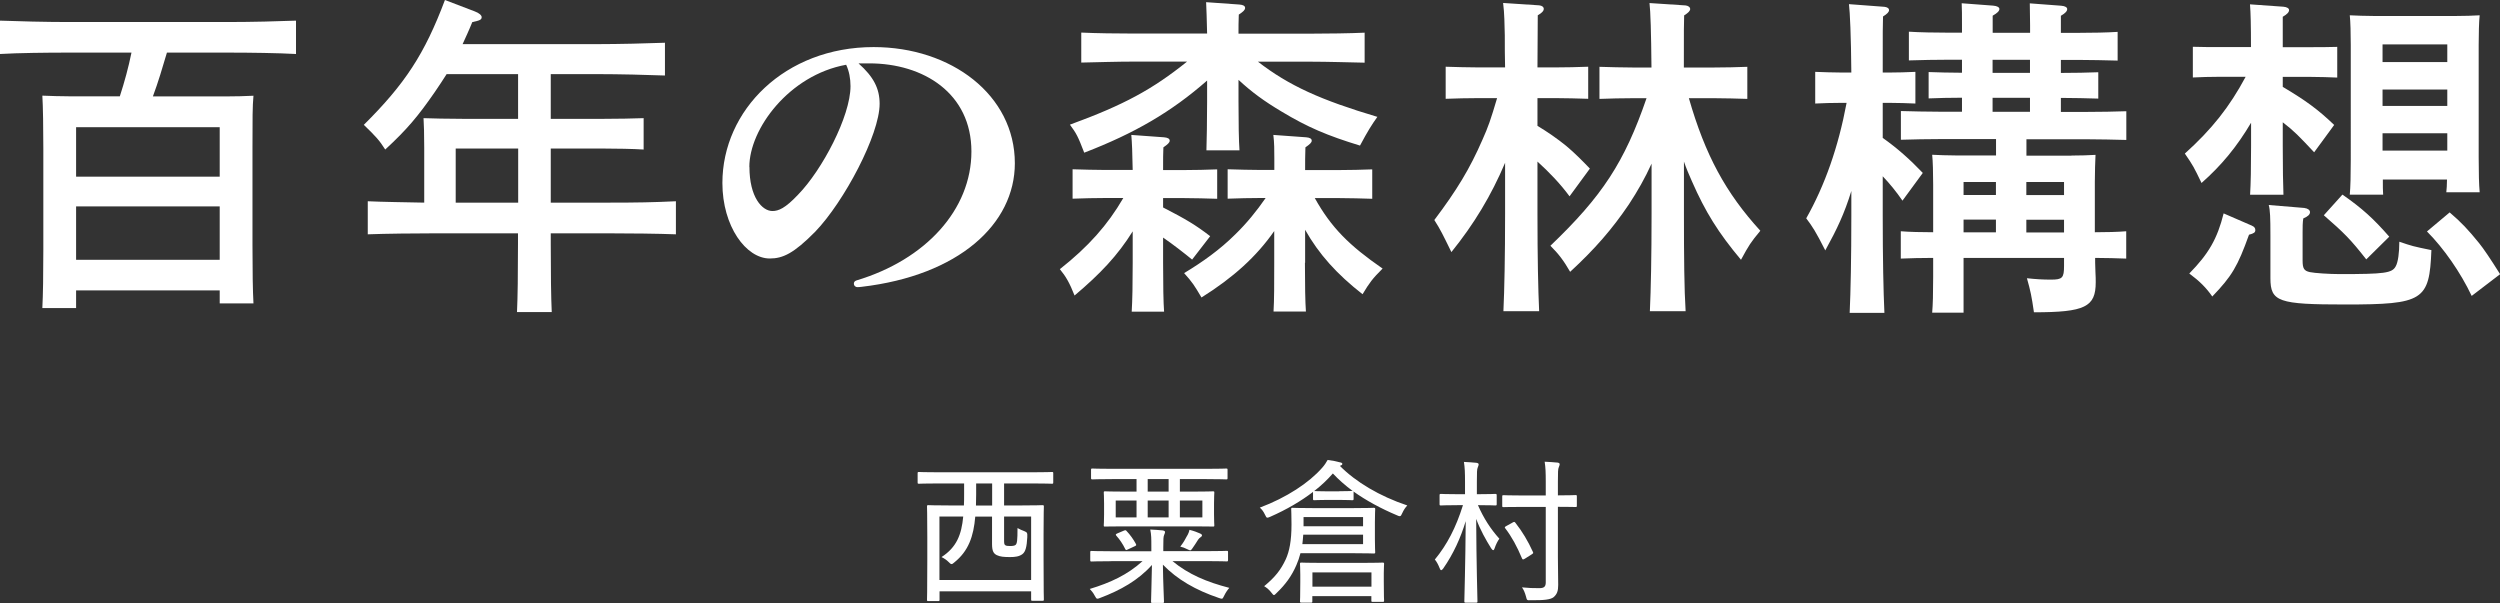 <?xml version="1.0" encoding="UTF-8"?><svg id="_レイヤー_2" xmlns="http://www.w3.org/2000/svg" viewBox="0 0 253.29 61.11"><rect x="0" y="0" width="253.29" height="61.11" fill="#333333" stroke="none"/><defs><style>.cls-1{fill:#fff;}</style></defs><g id="design"><path class="cls-1" d="M95.14,48.98c-1.45,0-1.94.03-2.03.03-.13,0-.14-.02-.14-.14v-.91c0-.13.02-.14.14-.14.09,0,.58.03,2.03.03h9.42c1.43,0,1.92-.03,2.01-.03.13,0,.14.02.14.14v.91c0,.13-.02.14-.14.14-.09,0-.58-.03-2.01-.03h-2.83v2.23h1.68c1.56,0,2.12-.03,2.19-.03.14,0,.16.02.16.14,0,.09-.03.68-.03,2.77v2.66c0,3.3.03,3.89.03,3.98,0,.13-.02.14-.16.14h-.99c-.13,0-.14-.02-.14-.14v-.82h-9.28v.85c0,.13-.02.14-.14.14h-.99c-.13,0-.14-.02-.14-.14,0-.09.03-.66.03-4v-2.36c0-2.41-.03-2.97-.03-3.08,0-.13.02-.14.14-.14.09,0,.63.03,2.2.03h1.4c.02-.36.02-.76.02-1.16v-1.07h-2.53ZM95.19,58.76h9.28v-6.43h-2.74v2.27c0,.41,0,.55.11.63.11.08.25.09.5.09.24,0,.44-.02.55-.11.16-.14.2-.46.2-1.71.25.14.44.22.68.31.3.13.33.16.31.63-.05.94-.17,1.46-.49,1.7-.33.25-.76.3-1.24.3-.63,0-1.02-.03-1.37-.2-.3-.16-.47-.38-.47-1.12v-2.78h-1.7c-.17,2.01-.69,3.49-2.12,4.64-.13.11-.2.17-.28.17s-.16-.06-.31-.22c-.2-.2-.44-.36-.71-.49,1.53-.99,2.03-2.27,2.2-4.11h-2.41v6.43ZM100.52,51.21v-2.23h-1.62v1.12c0,.39-.02.77-.02,1.12h1.64Z"/><path class="cls-1" d="M112.58,56.86c-1.42,0-1.9.03-1.98.03-.13,0-.14-.02-.14-.16v-.77c0-.13.02-.14.14-.14.08,0,.57.03,1.98.03h4.07v-.41c0-.9,0-1.23-.11-1.79.47.02.87.05,1.26.09.17.03.24.09.24.17s-.05.17-.09.28c-.08.17-.09.44-.09,1.24v.41h4.42c1.43,0,1.9-.03,2-.03.13,0,.14.02.14.14v.77c0,.14-.02.16-.14.16-.09,0-.57-.03-2-.03h-3.49c1.62,1.34,3.48,2.12,5.76,2.71-.17.19-.36.46-.52.79-.11.22-.14.31-.25.31-.06,0-.16-.03-.3-.08-2.33-.79-4.2-1.86-5.66-3.37.02,1.81.11,3.46.11,3.74,0,.13-.02.14-.16.14h-1.01c-.13,0-.14-.02-.14-.14,0-.28.06-1.89.09-3.71-1.37,1.54-3.18,2.56-5.25,3.34-.13.05-.2.08-.27.08-.11,0-.16-.09-.28-.31-.16-.31-.35-.52-.5-.68,2.08-.63,3.82-1.43,5.35-2.82h-3.16ZM112.71,48.54c-1.43,0-1.92.03-2.01.03-.14,0-.16-.02-.16-.14v-.82c0-.13.02-.14.16-.14.09,0,.58.03,2.01.03h9.49c1.45,0,1.94-.03,2.03-.03.13,0,.14.02.14.14v.82c0,.13-.02.14-.14.14-.09,0-.58-.03-2.03-.03h-2.66v1.27h1.13c1.56,0,2.11-.03,2.22-.03.13,0,.14.02.14.14,0,.08-.03.36-.03,1.1v1.09c0,.74.03,1.01.03,1.1,0,.14-.02.14-.14.14-.11,0-.66-.02-2.22-.02h-6.5c-1.57,0-2.12.02-2.2.02-.13,0-.14,0-.14-.14,0-.09.03-.36.03-1.1v-1.09c0-.74-.03-1.01-.03-1.1,0-.13.02-.14.14-.14.08,0,.63.03,2.2.03h.98v-1.27h-2.44ZM115.15,52.42v-1.71h-2.11v1.71h2.11ZM113.87,53.76c.16-.06.19-.06.28.05.36.38.68.83.93,1.29.06.13.06.16-.11.24l-.66.31c-.11.05-.17.08-.2.08-.05,0-.06-.03-.11-.11-.24-.5-.57-.98-.87-1.31-.06-.06-.08-.11-.08-.14,0-.05.05-.08.16-.13l.66-.28ZM118.4,48.54h-2.12v1.27h2.12v-1.27ZM118.4,50.71h-2.12v1.71h2.12v-1.71ZM121.82,50.71h-2.28v1.71h2.28v-1.71ZM120.31,54.23c.08-.16.16-.33.2-.55.44.11.82.25,1.1.38.11.05.17.11.17.17,0,.08-.03.13-.13.19-.11.08-.19.14-.27.27-.2.31-.36.58-.58.88-.09.13-.14.19-.22.19-.06,0-.14-.05-.28-.11-.24-.13-.49-.22-.72-.27.31-.39.52-.76.72-1.15Z"/><path class="cls-1" d="M133.03,49.84c-1.23.94-2.66,1.78-4.34,2.52-.14.06-.22.09-.28.09-.11,0-.14-.09-.25-.31-.14-.3-.31-.53-.52-.71,2.72-1.02,4.99-2.52,6.32-4.04.24-.27.42-.55.55-.79.46.06.9.14,1.24.24.17.03.25.08.25.16s-.06.13-.17.17l-.08.03c1.6,1.62,4.01,3.07,6.83,4.01-.24.27-.36.46-.49.74-.11.24-.16.35-.27.35-.06,0-.16-.03-.28-.09-1.62-.68-3.15-1.51-4.42-2.42.02.05.02.06.02.11v.64c0,.13-.02.14-.16.14-.08,0-.36-.03-1.29-.03h-1.23c-.94,0-1.2.03-1.29.03-.13,0-.14-.02-.14-.14v-.69ZM131.76,56.04c-.11.44-.25.83-.41,1.2-.47,1.1-1.1,1.97-2.03,2.86-.13.13-.19.19-.25.19s-.13-.08-.25-.24c-.2-.27-.47-.5-.74-.66,1.13-.93,1.7-1.67,2.2-2.75.35-.79.57-1.81.57-3.52,0-.96-.03-1.42-.03-1.53,0-.13.02-.14.14-.14.09,0,.61.03,2.09.03h4.03c1.49,0,2.01-.03,2.09-.03.14,0,.16.02.16.14,0,.11-.03.41-.03,1.34v1.7c0,.91.03,1.23.03,1.32,0,.11-.02.13-.16.13-.08,0-.6-.03-2.09-.03h-5.32ZM131.87,61.06c-.14,0-.16-.02-.16-.14,0-.09.03-.36.03-1.95v-.74c0-.68-.03-.99-.03-1.09,0-.13.02-.14.16-.14.09,0,.63.03,2.12.03h3.96c1.49,0,2.03-.03,2.12-.03.14,0,.16.02.16.14,0,.09-.03.41-.03.93v.85c0,1.57.03,1.84.03,1.92,0,.13-.02.14-.16.14h-.99c-.13,0-.14-.02-.14-.14v-.44h-5.98v.52c0,.13-.02.14-.14.14h-.96ZM138.1,54.17h-6.06c-.03.35-.05.66-.09.96h6.15v-.96ZM132.07,52.39v.93h6.03v-.93h-6.03ZM132.97,59.44h5.98v-1.45h-5.98v1.45ZM135.69,49.77c.93,0,1.21-.03,1.29-.03.03,0,.05,0,.09.02-.77-.57-1.46-1.18-2.03-1.79-.55.63-1.18,1.23-1.89,1.78.11,0,.36.03,1.31.03h1.23Z"/><path class="cls-1" d="M148.43,50.08v-1.23c0-.98-.02-1.45-.11-2.05.46.02.85.05,1.27.09.14.02.22.08.22.14,0,.13-.05.22-.09.33-.08.17-.09.47-.09,1.45v1.26h.14c1.23,0,1.64-.03,1.71-.03.14,0,.16.02.16.16v.87c0,.13-.02.14-.16.14-.08,0-.49-.03-1.71-.03h-.03c.58,1.34,1.31,2.45,2.17,3.4-.17.22-.36.6-.49.99-.03.11-.08.17-.13.17-.06,0-.13-.06-.22-.2-.53-.85-1.09-1.84-1.51-2.97.02,4.56.13,8.07.13,8.35,0,.13-.02.14-.16.14h-1.01c-.14,0-.16-.02-.16-.14,0-.28.11-3.82.14-8.12-.52,1.71-1.24,3.3-2.28,4.8-.08.11-.16.17-.2.17-.06,0-.11-.06-.16-.2-.14-.36-.33-.71-.49-.88,1.23-1.49,2.14-3.23,2.85-5.51h-.5c-1.24,0-1.64.03-1.73.03-.13,0-.14-.02-.14-.14v-.87c0-.14.02-.16.14-.16.09,0,.49.03,1.73.03h.71ZM157.84,56.44c0,.96.03,2,.03,2.82,0,.61-.11.93-.46,1.24-.31.25-.99.33-2.33.31-.36.02-.38.02-.47-.36-.11-.41-.24-.71-.41-.94.57.06,1.2.09,1.76.08.46,0,.65-.14.65-.58v-7.65h-2.33c-1.4,0-1.84.02-1.94.02-.13,0-.14-.02-.14-.14v-.94c0-.11.02-.13.14-.13.09,0,.53.03,1.94.03h2.33v-1.37c0-.98-.02-1.45-.11-2.05.46.02.9.05,1.32.09.13.02.2.09.2.14,0,.13-.05.22-.09.33-.08.17-.09.47-.09,1.45v1.4c1.24,0,1.68-.03,1.78-.03.13,0,.14.02.14.13v.94c0,.13-.02.14-.14.14-.09,0-.55-.02-1.78-.02v5.08ZM153.25,52.94c.08-.05.13-.06.17-.06.03,0,.06.02.11.08.71.91,1.26,1.82,1.78,2.96.06.13.03.14-.16.27l-.65.41c-.09.06-.16.08-.19.08-.05,0-.08-.03-.11-.11-.5-1.2-1.04-2.19-1.7-3.05-.08-.09-.05-.14.14-.24l.6-.33Z"/><path class="cls-1" d="M16.91,5.34c-.44,1.49-.88,2.98-1.42,4.43h7.31c1.15,0,1.96-.03,2.88-.07-.1,1.12-.1,2.23-.1,5.38v9.71c0,2.71.03,4.67.1,5.95h-3.42v-1.32H7.71v1.79h-3.42c.07-1.35.1-3.32.1-5.92v-10.22c0-2.03-.03-4.3-.1-5.38.91.03,1.73.07,2.88.07h4.97c.47-1.45.88-2.94,1.18-4.43h-6.6c-1.86,0-4.91.03-6.73.14v-3.38c1.76.07,4.8.14,6.73.14h16.54c2.13,0,5.04-.07,6.73-.14v3.38c-1.79-.1-4.67-.14-6.73-.14h-6.36ZM22.26,17.9v-5.01H7.71v5.01h14.55ZM7.71,26.32h14.55v-5.41H7.71v5.41Z"/><path class="cls-1" d="M52.49,7.51h-7.24c-.37.58-.74,1.15-1.18,1.79-1.73,2.5-2.84,3.82-5.04,5.85-.57-.91-1.01-1.39-2.17-2.5,4.16-4.13,6.16-7.17,8.22-12.65l3.01,1.15c.47.17.71.41.71.58,0,.27-.17.34-.95.51-.34.85-.68,1.56-.98,2.23h13.73c2.03,0,5.01-.07,6.77-.14v3.32c-1.76-.07-4.74-.14-6.77-.14h-4.8v4.53h5.38c1.22,0,3.08-.03,4.03-.07v3.18c-1.01-.07-2.91-.1-4.03-.1h-5.38v5.48h5.95c2.77,0,4.43-.03,6.73-.14v3.35c-1.79-.07-4.67-.1-6.73-.1h-5.95v1.05c0,3.11.03,5.41.1,6.93h-3.52c.07-1.52.1-3.82.1-6.93v-1.05h-8.49c-1.86,0-4.91.03-6.73.1v-3.35c1.45.07,3.82.1,5.72.14v-5.58c0-1.29-.03-2.4-.07-2.98.91.03,2.37.07,3.96.07h5.62v-4.53ZM46.17,15.05v5.48h6.33v-5.48h-6.33Z"/><path class="cls-1" d="M86.99,6.43c1.52,1.35,2.13,2.54,2.13,4.09,0,3.11-3.59,9.91-6.53,12.96-2.17,2.2-3.28,2.71-4.6,2.71-2.4,0-4.8-3.25-4.8-7.65,0-7.37,6.33-13.77,15.32-13.77,7.88,0,14.31,4.87,14.31,11.77,0,6.16-5.68,11.37-15.53,12.52-.24.03-.3.03-.41.03-.24,0-.37-.17-.37-.34s.07-.27.27-.34c7-2.1,11.64-7.17,11.64-13.06s-4.84-8.93-10.35-8.93h-1.08ZM75.93,16.91c0,3.08,1.29,4.47,2.33,4.47.61,0,1.29-.27,2.6-1.66,2.44-2.5,5.31-7.95,5.31-10.99,0-.78-.14-1.52-.44-2.17-5.78,1.05-9.81,6.5-9.81,10.35Z"/><path class="cls-1" d="M114.76,23.44c-1.52,2.44-3.28,4.3-5.89,6.5-.51-1.29-.88-1.93-1.49-2.67,2.88-2.27,4.84-4.47,6.43-7.21h-1.76c-.98,0-2.4.03-3.38.07v-2.98c.98.03,2.4.07,3.38.07h2.71c-.03-1.73-.07-2.77-.14-3.55l3.31.24c.37.03.58.14.58.34s-.2.37-.64.68c-.03.58-.03,1.18-.03,2.3h2.13c.98,0,2.4-.03,3.35-.07v2.98c-.95-.03-2.37-.07-3.35-.07h-2.13v.95c2.3,1.18,3.32,1.79,4.77,2.91l-1.83,2.37c-.78-.64-1.96-1.56-2.94-2.23v2.57c0,2.23.03,3.99.1,4.94h-3.28c.07-1.18.1-2.77.1-4.94v-3.18ZM127.41,6.22c3.18,2.47,6.43,3.92,12.14,5.62-.58.81-.98,1.45-1.76,2.91-3.31-1.01-5.31-1.86-7.95-3.45-1.76-1.05-3.01-1.96-4.36-3.21v2.17c0,2.27.03,3.99.1,4.97h-3.35c.03-1.18.07-2.81.07-4.97v-2.1c-3.62,3.18-7.34,5.34-12.45,7.31-.64-1.66-.78-1.93-1.45-2.84,5.48-2,8.39-3.59,11.87-6.39h-5.31c-1.76,0-3.99.07-5.41.1v-3.04c1.42.07,3.65.1,5.41.1h7.34c-.03-1.52-.07-2.47-.1-3.18l3.38.24c.37.03.57.14.57.34s-.17.37-.64.68c-.03.58-.03,1.42-.03,1.93h7.37c1.56,0,3.96-.03,5.41-.1v3.04c-1.45-.03-3.86-.1-5.41-.1h-5.45ZM132.21,26.62c0,2.23.03,3.99.1,4.94h-3.28c.07-1.18.07-2.77.07-4.94v-3.21c-1.79,2.57-4.13,4.7-7.37,6.73-.74-1.25-.91-1.52-1.76-2.47,1.86-1.12,3.62-2.37,5.18-3.92,1.15-1.12,2.17-2.37,3.08-3.69h-.47c-.98,0-2.4.03-3.38.07v-2.98c.98.03,2.4.07,3.38.07h1.35v-1.18c0-.78,0-1.59-.1-2.37l3.32.24c.37.03.57.14.57.34s-.2.37-.64.68c-.03.78-.03,1.52-.03,2.3h3.45c.98,0,2.4-.03,3.35-.07v2.98c-.95-.03-2.37-.07-3.35-.07h-2.47c1.66,2.98,3.48,4.8,6.87,7.14-1.05,1.05-1.32,1.42-2.03,2.6-2.6-2.03-4.43-4.06-5.82-6.53v3.35Z"/><path class="cls-1" d="M152.5,16.47c-1.42,3.35-3.15,6.22-5.45,9.07-.88-1.79-1.08-2.23-1.73-3.25,2.27-3.01,3.59-5.18,4.87-8.12.58-1.29.85-2.06,1.49-4.23h-1.86c-.98,0-2.4.03-3.35.07v-3.25c.95.03,2.37.07,3.35.07h2.67c-.03-1.08-.03-2.17-.03-3.25-.03-1.08-.03-2.2-.17-3.28l3.65.24c.3.03.47.17.47.37,0,.17-.14.37-.61.64,0,1.76-.03,3.52-.03,5.28h1.79c.98,0,2.4-.03,3.35-.07v3.25c-.95-.03-2.37-.07-3.35-.07h-1.79v2.81c1.01.61,2,1.29,2.91,2.03.85.71,1.62,1.49,2.4,2.3l-2.06,2.81c-.95-1.29-2.06-2.44-3.25-3.52v5.28c0,4.43.07,7.71.17,9.88h-3.62c.1-2.2.17-5.51.17-9.88v-5.18ZM171.11,9.95c1.66,5.78,3.75,9.61,7.24,13.43-.98,1.18-1.15,1.45-1.96,2.94-2.3-2.74-3.62-4.87-4.97-7.95-.3-.68-.58-1.32-.81-2v5.28c0,4.43.03,7.71.17,9.88h-3.62c.1-2.2.17-5.51.17-9.88v-5.07c-.68,1.49-1.39,2.74-2.3,4.13-1.69,2.5-3.45,4.53-5.95,6.83-.64-1.12-1.18-1.83-2-2.64,5.24-5.01,7.51-8.46,9.74-14.95h-1.39c-.98,0-2.4.03-3.38.07v-3.25c.98.03,2.4.07,3.38.07h1.89c-.03-3.52-.1-5.72-.2-6.53l3.65.24c.27.03.47.17.47.37,0,.17-.17.37-.61.64-.03.98-.03,1.15-.03,5.28h3.08c.98,0,2.4-.03,3.35-.07v3.25c-.95-.03-2.37-.07-3.35-.07h-2.57Z"/><path class="cls-1" d="M190.75,13.97c1.52,1.08,2.74,2.17,4.06,3.55l-2.06,2.81c-.58-.85-1.29-1.73-2-2.47v3.96c0,4.43.07,7.71.17,9.88h-3.52c.1-2.2.17-5.51.17-9.88v-2.47c-.71,2.3-1.45,3.86-2.64,6.02-.98-1.93-1.29-2.4-1.93-3.25,1.89-3.35,3.25-7.21,4.09-11.7h-.47c-.91,0-2,.03-2.71.07v-3.21c.74.03,1.96.07,2.71.07h.95c-.03-3.76-.14-6.09-.24-6.93l3.59.27c.27.03.47.14.47.34,0,.17-.17.37-.61.64-.03.98-.03,1.15-.03,5.68h.64c.71,0,1.93-.03,2.67-.07v3.21c-.71-.03-1.76-.07-2.67-.07h-.64v3.55ZM209.87,15.76c.98,0,1.69-.03,2.44-.07-.03.61-.07,1.76-.07,2.77v5.07c1.12,0,2.37-.03,3.18-.1v2.77c-.81-.03-2.1-.07-3.15-.07,0,.27,0,.68.03,1.39.03.47.03.85.03,1.08,0,2.5-1.08,3.04-6.26,3.04-.24-1.66-.34-2.13-.71-3.45.95.1,1.59.14,2.44.14,1.15,0,1.32-.17,1.32-1.39v-.81h-10.18v5.55h-3.18c.07-.81.1-1.93.1-3.62v-1.93c-1.08,0-2.44.03-3.28.07v-2.77c.81.07,2.13.1,3.28.1v-4.84c0-1.08-.03-2.4-.1-3.01.74.03,1.45.07,2.44.07h4.03v-1.66h-5.58c-1.12,0-3.01.03-4.06.07v-2.91c1.01.03,2.77.07,4.06.07h2.13v-1.42c-1.12,0-2.54.03-3.38.07v-2.67c.85.03,2.2.07,3.38.07v-1.32h-1.32c-1.12,0-3.01.03-4.06.07v-2.91c1.01.07,2.77.1,4.06.1h1.32v-.78c0-.95,0-1.69-.03-2.2l3.18.24c.41.03.64.17.64.34,0,.2-.2.41-.68.68v1.73h3.79v-.78c0-.64-.03-1.73-.03-2.2l3.18.24c.41.03.61.17.61.34,0,.2-.17.41-.64.68v1.73h1.69c1.32,0,3.04-.03,4.06-.1v2.91c-1.01-.03-2.94-.07-4.06-.07h-1.69v1.32c1.25,0,2.84-.03,3.79-.07v2.67c-.95-.03-2.67-.07-3.79-.07v1.42h2.57c1.29,0,3.04-.03,4.06-.07v2.91c-1.05-.03-2.94-.07-4.06-.07h-6.06v1.66h4.57ZM198.94,18.44v1.32h3.28v-1.32h-3.28ZM198.94,23.54h3.28v-1.29h-3.28v1.29ZM201.88,6.06v1.32h3.79v-1.32h-3.79ZM205.67,11.33v-1.42h-3.79v1.42h3.79ZM205.3,19.76h3.82v-1.32h-3.82v1.32ZM209.12,22.26h-3.82v1.29h3.82v-1.29Z"/><path class="cls-1" d="M228.06,12.45c-1.42,2.4-2.98,4.3-5.01,6.09-.78-1.62-.85-1.76-1.69-2.98,2.77-2.5,4.53-4.74,6.16-7.78h-2.64c-.91,0-1.96.03-2.71.07v-3.11c.78.03,2,.03,2.71.03h3.18c0-2.2-.03-3.48-.1-4.33l3.38.24c.37.03.58.17.58.34,0,.2-.17.41-.64.68v3.08h2.81c.71,0,1.93,0,2.71-.03v3.11c-.74-.03-1.79-.07-2.71-.07h-2.81v1.01c2.33,1.39,3.55,2.27,5.21,3.86l-2.03,2.77c-1.56-1.66-2-2.13-3.18-3.04v2.4c0,2.23.03,3.96.07,4.94h-3.38c.07-1.15.1-2.71.1-4.94v-2.33ZM228.16,22.87c.24.1.34.24.34.44,0,.24-.14.34-.64.47-1.15,3.21-1.73,4.19-3.72,6.26-.61-.88-1.29-1.56-2.33-2.33,1.96-2,2.84-3.52,3.48-6.09l2.88,1.25ZM233.5,21.08c.3.03.54.2.54.41,0,.24-.2.44-.68.64-.07.41-.07.88-.07,1.42v2.84c0,.81.14,1.05.74,1.18.47.1,1.96.2,3.04.2,4.53,0,5.28-.1,5.65-.78.24-.41.37-1.39.37-2.5,1.29.44,1.39.47,3.25.85-.2,5.11-.81,5.51-8.73,5.51-6.77,0-7.58-.27-7.58-2.67v-4.3c0-1.83-.03-2.6-.17-3.11l3.62.3ZM237.33,19.72c2,1.39,3.15,2.44,4.74,4.26l-2.33,2.3c-1.59-2.03-2.23-2.67-4.3-4.47l1.89-2.1ZM241.42,18.2c0,.64,0,1.15.03,1.52h-3.38c.07-.78.1-1.89.1-3.55V4.53c0-1.08-.03-2.37-.1-2.98.78.03,1.45.07,2.47.07h8.25c.98,0,1.69-.03,2.44-.07-.07.61-.1,1.89-.1,2.98v11.43c0,1.59.03,2.74.1,3.52h-3.38c.03-.3.07-.74.07-1.29h-6.5ZM247.95,4.5h-6.56v1.79h6.56v-1.79ZM247.95,9.07h-6.56v1.66h6.56v-1.66ZM247.95,13.5h-6.56v1.76h6.56v-1.76ZM248.19,21.52c1.18,1.01,1.86,1.73,2.98,3.11.44.54,1.15,1.59,2.13,3.15l-2.88,2.2c-1.12-2.37-2.84-4.84-4.53-6.53l2.3-1.93Z"/></g></svg>